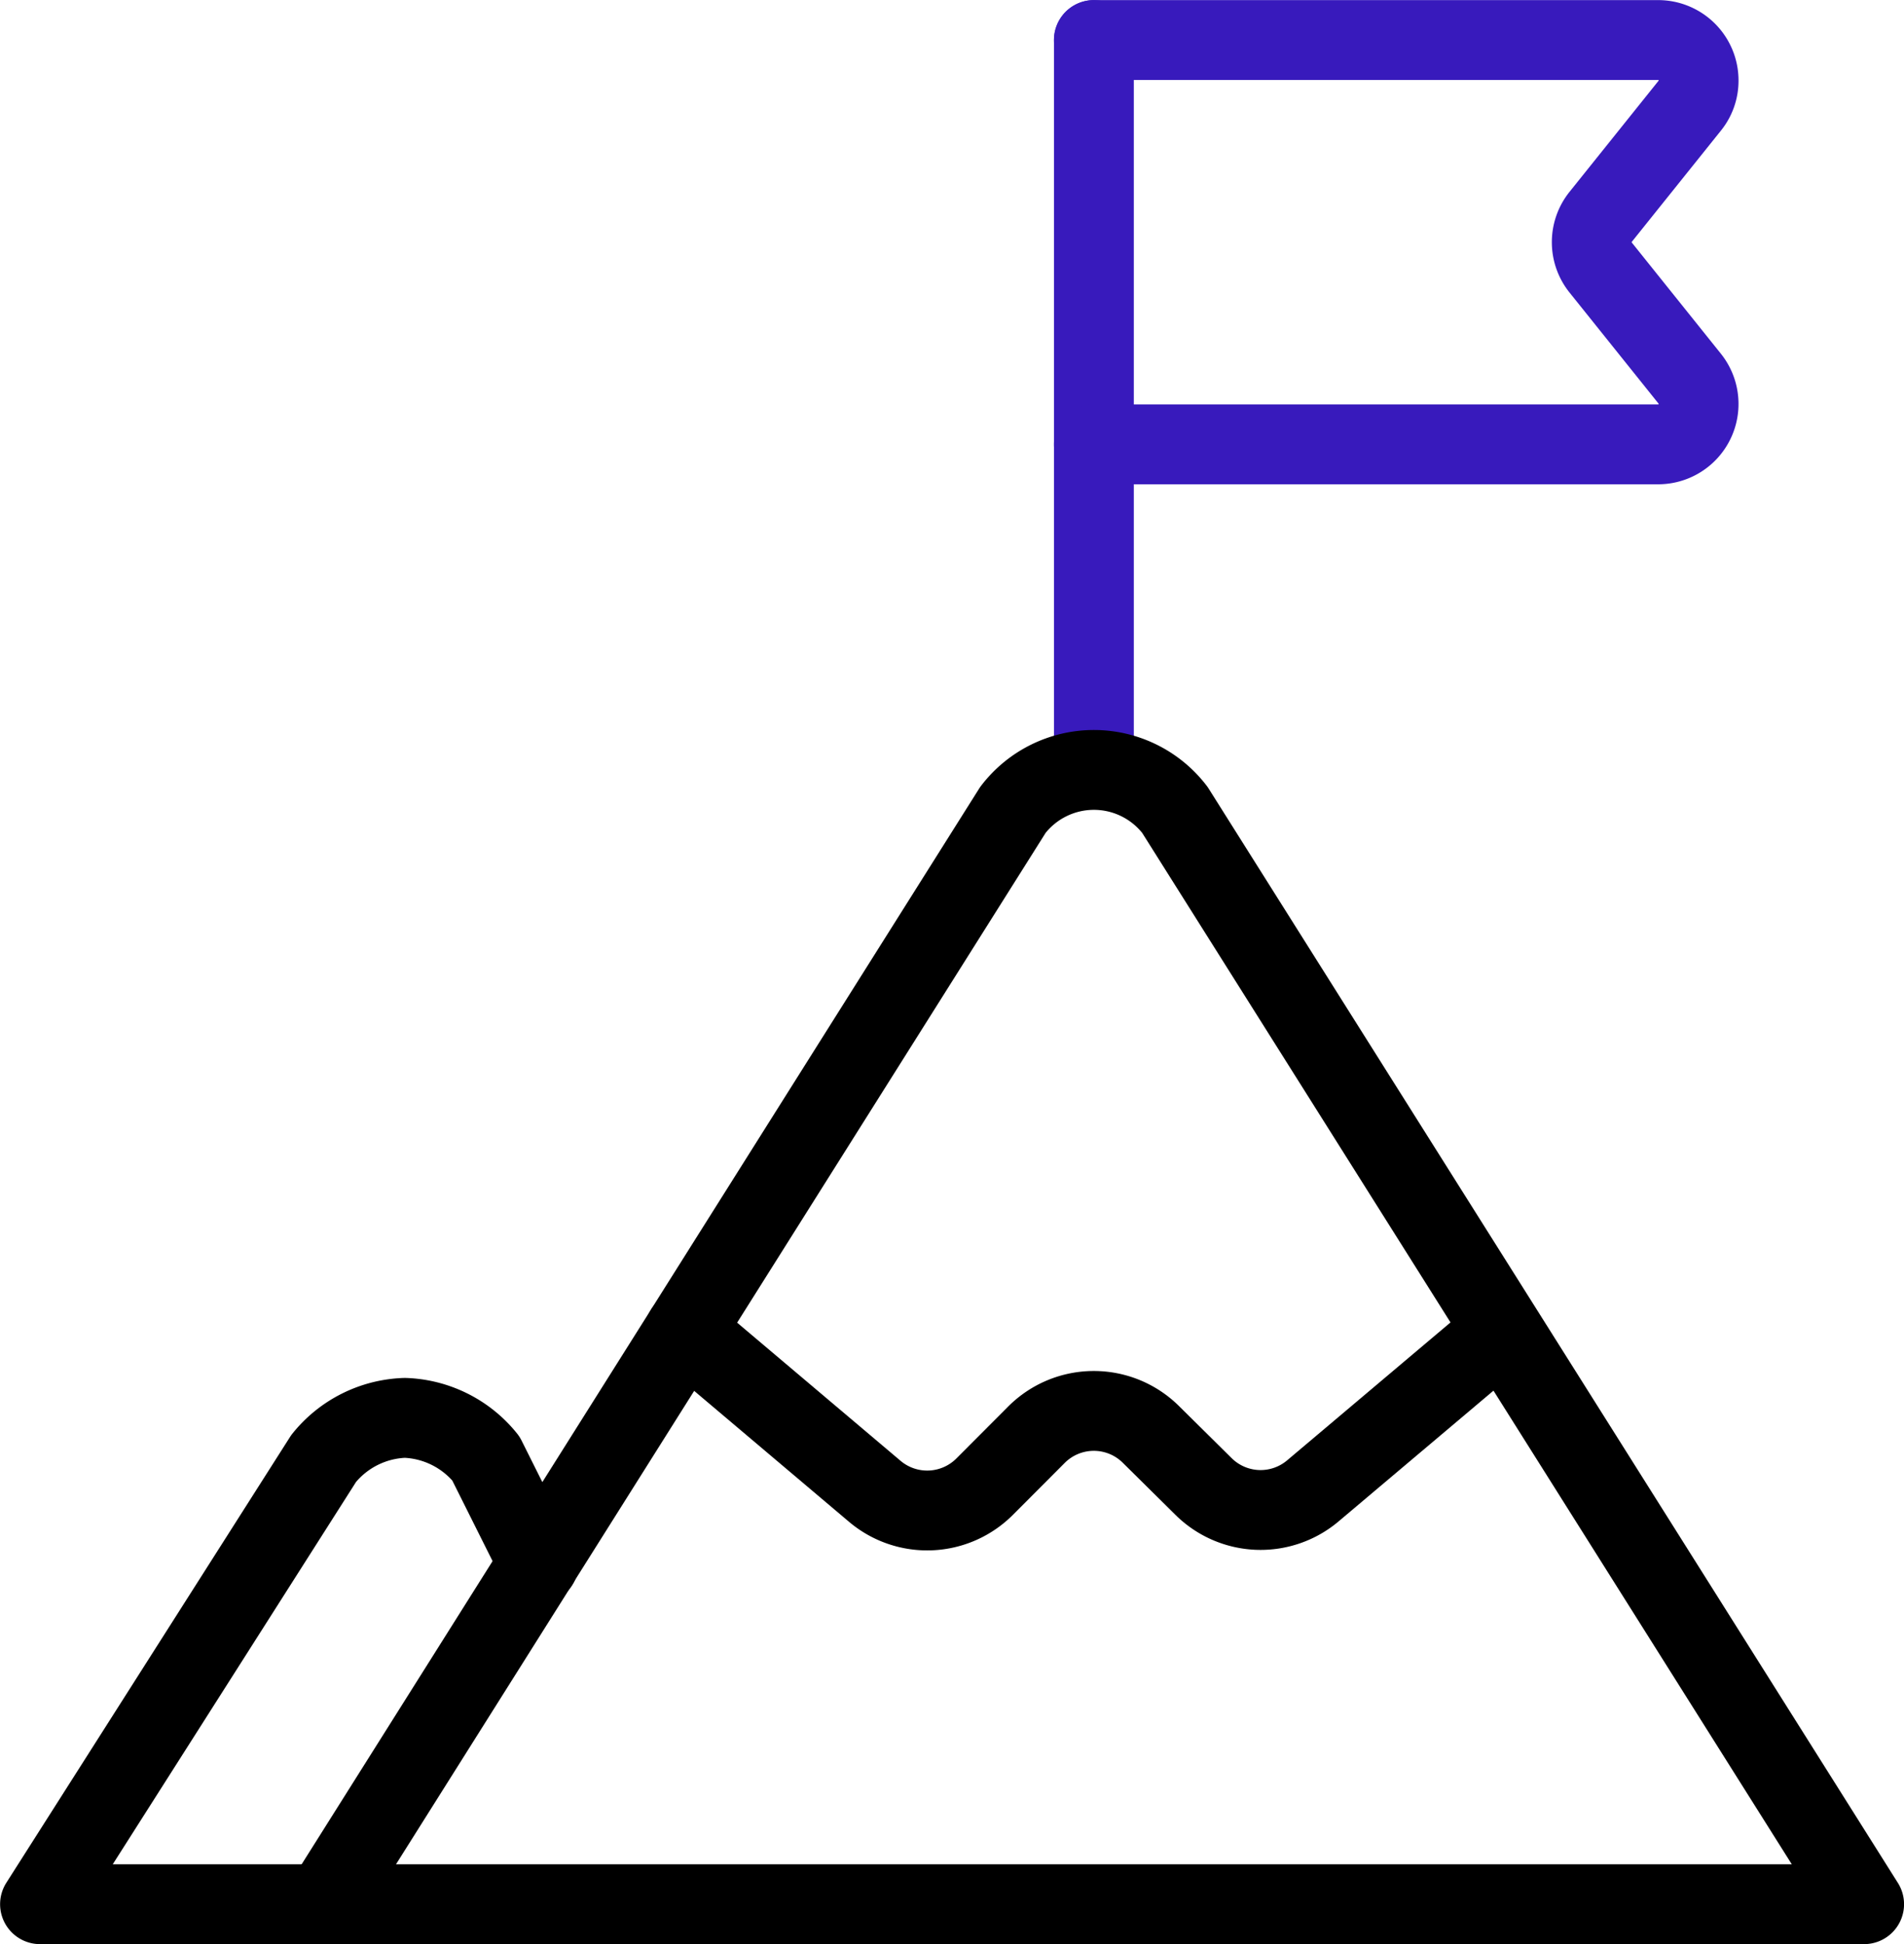 <svg id="af788f0e-fa54-482a-b9af-7b9417103dfc" data-name="Layer 1" xmlns="http://www.w3.org/2000/svg" viewBox="0 0 137 139.91"><path d="M80.21,55.42V2.92" transform="translate(-1.5 -0.04)" style="fill:none;stroke:#381abc;stroke-linecap:round;stroke-linejoin:round;stroke-width:5.746px"/><path d="M80.21,2.92h40.6a2.91,2.91,0,0,1,2.91,2.92,2.84,2.84,0,0,1-.64,1.81l-6.41,8a2.92,2.92,0,0,0,0,3.64l6.41,8a2.91,2.91,0,0,1-2.27,4.73H80.21" transform="translate(-1.5 -0.04)" style="fill:none;stroke:#381abc;stroke-linecap:round;stroke-linejoin:round;stroke-width:5.746px"/><path d="M24.79,137.08,74.38,58.33a7.34,7.34,0,0,1,11.66,0l49.59,78.75Z" transform="translate(-1.5 -0.04)" style="fill:none;stroke:#000;stroke-linecap:round;stroke-linejoin:round;stroke-width:5.746px"/><path d="M24.79,137.08H4.38L24.79,105a7.83,7.83,0,0,1,5.84-2.92A7.83,7.83,0,0,1,36.46,105l3.79,7.58" transform="translate(-1.5 -0.04)" style="fill:none;stroke:#000;stroke-linecap:round;stroke-linejoin:round;stroke-width:5.746px"/><path d="M50.78,95.81l13.67,11.56a5.84,5.84,0,0,0,7.89-.33l3.74-3.75a5.83,5.83,0,0,1,8.25,0L88.08,107a5.83,5.83,0,0,0,7.89.33L109.39,96" transform="translate(-1.5 -0.04)" style="fill:none;stroke:#000;stroke-linecap:round;stroke-linejoin:round;stroke-width:5.746px"/></svg>